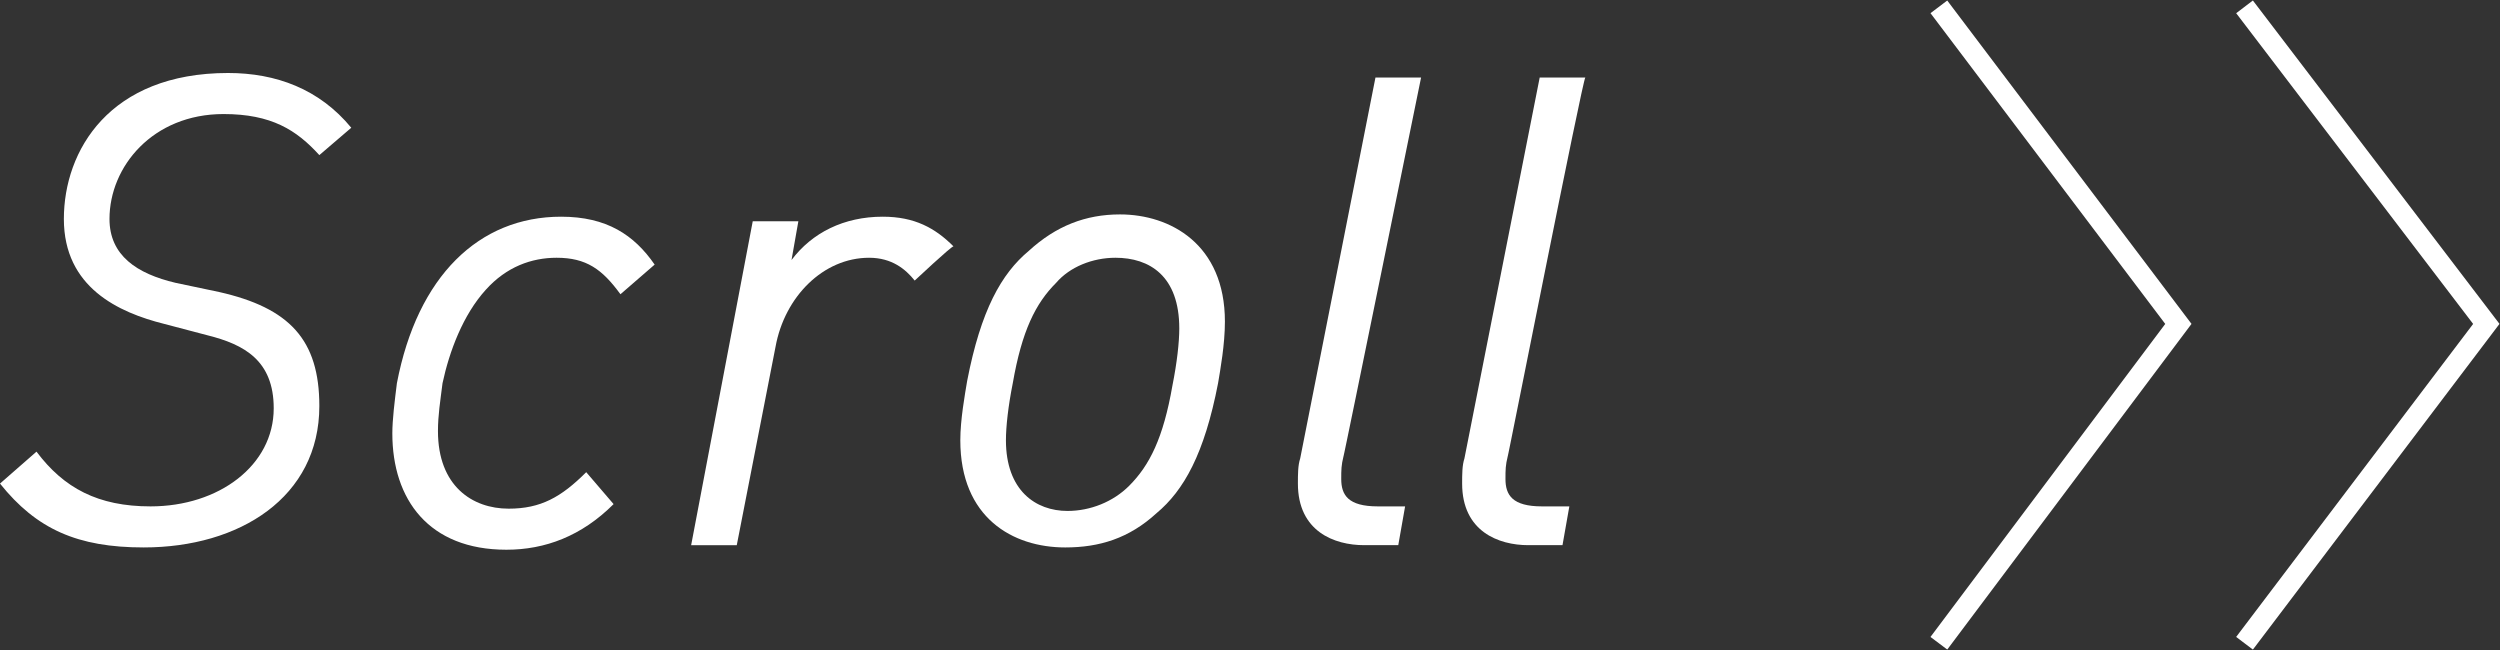 <?xml version="1.0" encoding="utf-8"?>
<!-- Generator: Adobe Illustrator 27.5.0, SVG Export Plug-In . SVG Version: 6.00 Build 0)  -->
<svg version="1.1" id="_レイヤー_2" xmlns="http://www.w3.org/2000/svg" xmlns:xlink="http://www.w3.org/1999/xlink" x="0px"
	 y="0px" viewBox="0 0 109.6 28.5" style="enable-background:new 0 0 109.6 28.5;" xml:space="preserve">
<rect x="0" y="0" width="109.6" height="28.5" fill="#333333" stroke="none"/>
<style type="text/css">
	.st0{fill:#FFFFFF;}
	.st1{fill:none;stroke:#FFFFFF;stroke-width:0.92;stroke-miterlimit:10;}
</style>
<g id="_枠">
	<g>
		<g>
			<path class="st0" d="M14,6.8C13,5.7,11.9,5,9.8,5c-3.1,0-5,2.3-5,4.6c0,1.6,1.2,2.4,2.9,2.8l1.9,0.4c3.1,0.7,4.4,2.1,4.4,5
				c0,4-3.5,6.2-7.7,6.2c-2.9,0-4.7-0.8-6.3-2.8l1.6-1.4c1.2,1.6,2.7,2.4,5,2.4c3,0,5.4-1.8,5.4-4.3c0-2.1-1.3-2.8-2.9-3.2l-1.9-0.5
				c-2-0.5-4.4-1.6-4.4-4.6s2-6.4,7.2-6.4c2.1,0,4,0.7,5.4,2.4L14,6.8L14,6.8z"/>
			<path class="st0" d="M27.2,12.9c-0.8-1.1-1.5-1.6-2.8-1.6c-1.1,0-2.2,0.4-3.1,1.4c-1,1.1-1.6,2.7-1.9,4.1
				c-0.1,0.8-0.2,1.4-0.2,2.1c0,2.4,1.5,3.4,3.1,3.4c1.4,0,2.3-0.5,3.4-1.6l1.2,1.4c-1.4,1.4-3,2-4.7,2c-3.4,0-5-2.2-5-5.1
				c0-0.6,0.1-1.4,0.2-2.2c0.9-4.7,3.6-7.3,7.2-7.3c2,0,3.2,0.8,4.1,2.1L27.2,12.9L27.2,12.9z"/>
			<path class="st0" d="M40.1,12.3c-0.4-0.5-1-1-2-1c-2,0-3.7,1.7-4.1,3.9l-1.7,8.7h-2L33,9.7h2l-0.3,1.7c0.9-1.2,2.3-1.9,4-1.9
				c1.4,0,2.3,0.5,3.1,1.3C41.7,10.8,40.1,12.3,40.1,12.3z"/>
			<path class="st0" d="M53.4,16.8c-0.6,3.1-1.5,4.7-2.7,5.7c-1.2,1.1-2.5,1.5-4,1.5c-2.3,0-4.6-1.3-4.6-4.7c0-0.9,0.2-2,0.3-2.6
				c0.6-3.1,1.5-4.7,2.7-5.7c1.2-1.1,2.5-1.6,4-1.6c2.2,0,4.6,1.3,4.6,4.7C53.7,15.1,53.5,16.2,53.4,16.8z M48.9,11.3
				c-1,0-2,0.4-2.6,1.1c-0.9,0.9-1.5,2.1-1.9,4.4c-0.2,1-0.3,1.9-0.3,2.5c0,2.2,1.3,3.1,2.7,3.1c1,0,2-0.4,2.7-1.1
				c0.9-0.9,1.5-2.1,1.9-4.4c0.2-1,0.3-1.9,0.3-2.5C51.7,12.1,50.4,11.3,48.9,11.3L48.9,11.3z"/>
			<path class="st0" d="M58.9,20c-0.1,0.4-0.1,0.6-0.1,1c0,0.7,0.3,1.2,1.6,1.2h1.2l-0.3,1.7h-1.5c-1.3,0-2.9-0.6-2.9-2.7
				c0-0.4,0-0.8,0.1-1.1l3.3-16.7h2C62.3,3.4,58.9,20.1,58.9,20z"/>
			<path class="st0" d="M66.1,20C66,20.4,66,20.6,66,21c0,0.7,0.3,1.2,1.6,1.2h1.2l-0.3,1.7H67c-1.3,0-2.9-0.6-2.9-2.7
				c0-0.4,0-0.8,0.1-1.1l3.3-16.7h2C69.4,3.4,66.1,20.1,66.1,20z"/>
		</g>
		<polyline class="st1" points="85,28.2 95.5,14.2 85,0.3 		"/>
		<polyline class="st1" points="98.4,28.2 109,14.2 98.4,0.3 		"/>
	</g>
</g>
</svg>
